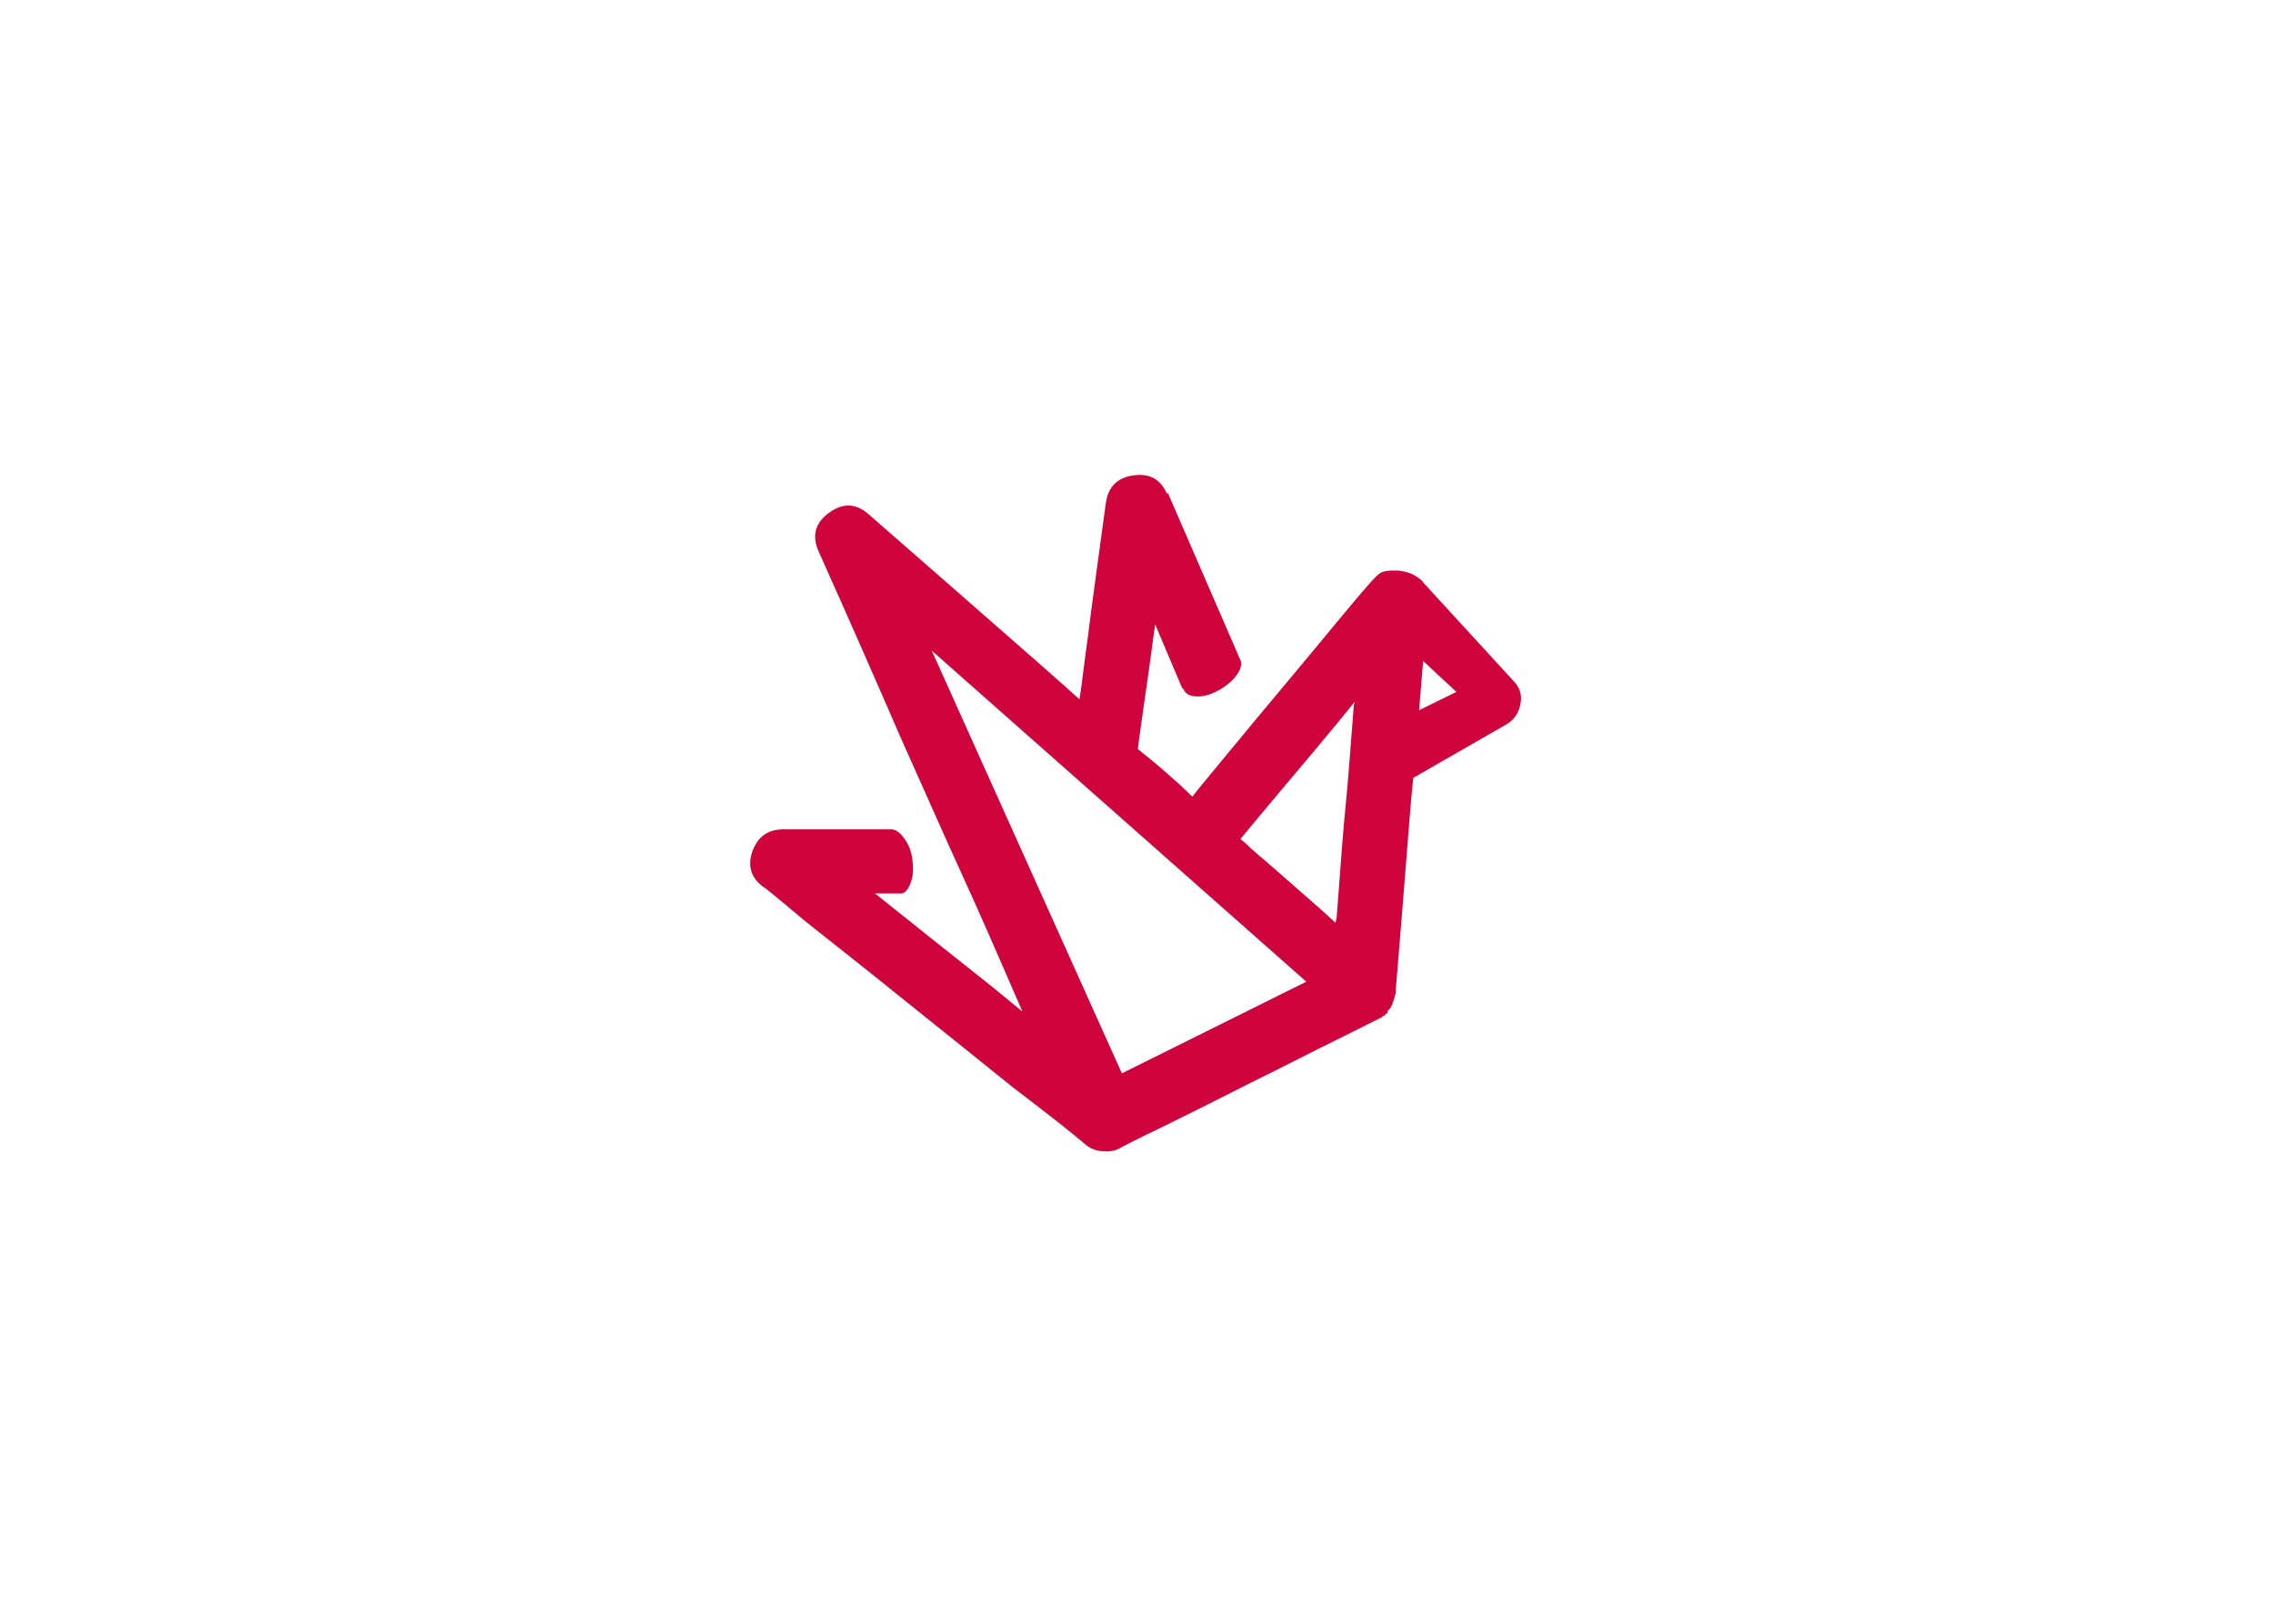 <?xml version="1.0" encoding="UTF-8"?>
<svg xmlns="http://www.w3.org/2000/svg" id="Ebene_1_Kopie_Kopie_27" version="1.1" viewBox="0 0 396.9 283.5">
  <defs>
    <style>
      .st0 {
        fill: #d0043c;
      }
    </style>
  </defs>
  <path class="st0" d="M203.9,86l12.8,29.5c.1.7-.1,1.5-.8,2.4-.6.9-1.6,1.7-2.7,2.4-1.4.8-2.7,1.3-4,1.3-1.2,0-2-.3-2.4-1-.1-.2-.2-.4-.4-.5l-4.7-11.1c-.9,6.9-1.7,12.2-2.2,15.8-.5,3.6-.8,5.6-.8,6,1.5,1.2,3,2.4,4.6,3.8,1.5,1.3,3.2,2.8,4.9,4.5.9-1.2,3-3.7,6.3-7.7,3.3-4,6.7-8.1,10.4-12.5,3.6-4.3,6.9-8.3,9.8-11.8,2.9-3.5,4.5-5.3,4.6-5.4.7-.8,1.3-1.4,1.8-1.7.5-.3,1.4-.4,2.5-.4s2.4.3,3.3.8,1.5,1,1.8,1.5l15.5,16.9c1.2,1.2,1.6,2.5,1.3,4.1-.3,1.6-1.1,2.8-2.5,3.6l-16.2,9.3c-.1.5-.5,4.7-1.1,12.6-.6,7.9-1.3,16.1-2,24.7v.4l-.2.4v-.2l.2-.4c-.1.6-.3,1.2-.5,1.8-.2.6-.5,1.1-.9,1.4,0,.1,0,.2,0,.2s0,0,0,.2c-.1,0-.2,0-.4.2,0,.1,0,.2-.2.2-.1.1-.2.2-.4.2v.2h-.2l-7,3.5c-4.7,2.3-9.9,5-15.6,7.8-5.7,2.9-10.9,5.5-15.6,7.8-4.8,2.3-7.3,3.6-7.4,3.7-.9.5-2,.6-3.1.5-1.1-.1-2.1-.5-2.9-1.2-2.2-1.9-6.4-5.2-12.7-10-6.1-4.9-12.4-10-18.8-15.1-6.4-5.2-12.2-9.7-17.2-13.7-4.9-4.1-7.4-6.2-7.6-6.2-2.1-1.6-2.7-3.7-1.8-6.2.9-2.5,2.7-3.8,5.4-3.8h19c.7.1,1.4.6,2.1,1.6.7.9,1.2,2.1,1.4,3.5.2,1.5.2,2.9-.2,4-.4,1.2-.9,1.9-1.6,2.1h-4.7c7.5,6,13.4,10.7,17.7,14.1,4.3,3.4,6.9,5.6,8,6.5-.1-.4-1.1-2.5-2.8-6.5-1.8-4.1-4.2-9.7-7.4-16.7s-6.9-15.4-11.2-25c-4.2-9.7-8.9-20.4-14.1-32-1.3-2.8-.7-5.1,1.8-6.9s4.8-1.6,7,.4c9.3,8.1,16.7,14.6,22.3,19.5s10.4,9.1,14.4,12.7c.4-2.5.8-6.2,1.5-11.2.6-5,1.7-12.7,3.1-23.1.4-2.8,2-4.4,4.8-4.8,2.9-.4,4.8.7,5.9,3.3ZM162.7,113.6l33.2,73.8,32.2-16-65.4-57.8ZM236.7,122.4l-.2.2c-2,2.5-4.5,5.5-7.6,9.2-3.1,3.7-7.1,8.4-11.9,14.2l-.4.5c.5.4.9.7,1.3,1.1.4.4.8.8,1.3,1.2,3.4,2.9,6.2,5.4,8.5,7.4,2.3,2,4.1,3.6,5.5,4.9l.2-.9c.7-9.4,1.2-16,1.6-19.9s.8-9.6,1.4-17.2l.2-.7ZM247.8,124l6.5-3.2-5.8-5.4-.7,8.6Z"></path>
</svg>
